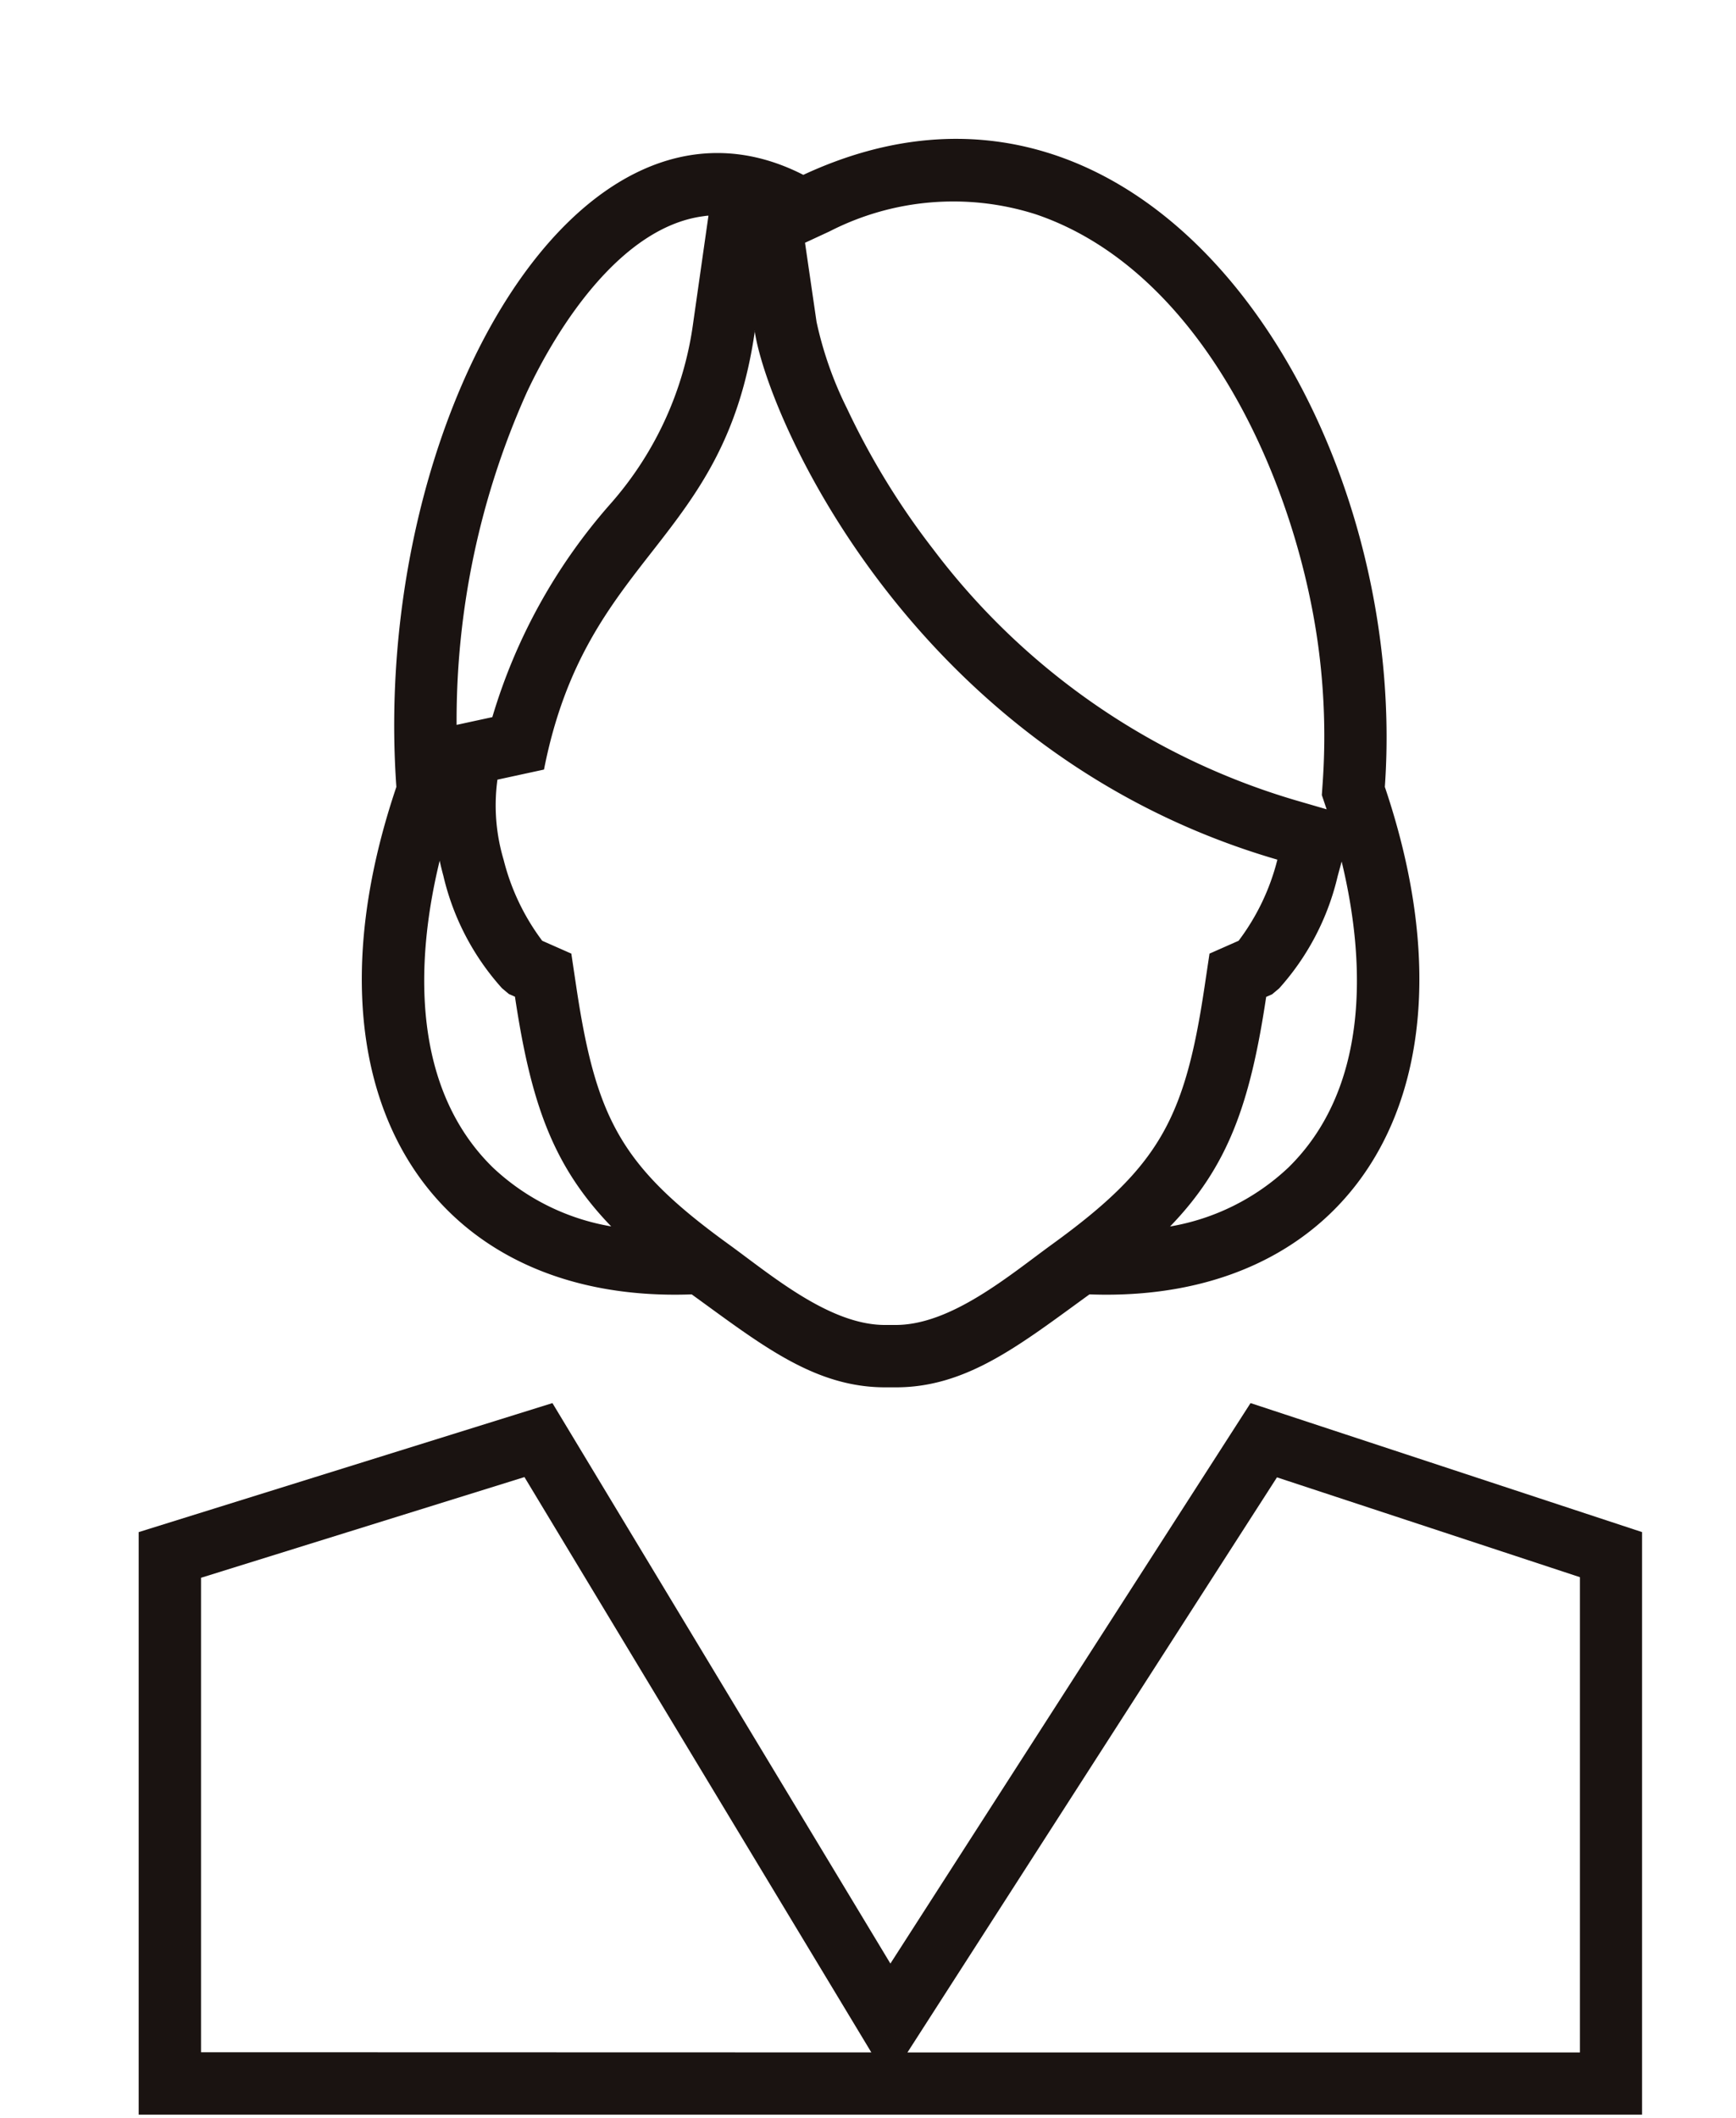 <svg xmlns="http://www.w3.org/2000/svg" xmlns:xlink="http://www.w3.org/1999/xlink" width="50" height="61" viewBox="0 0 50 61"><g transform="translate(-1160 -1104)"><rect width="50" height="61" transform="translate(1160 1104)" fill="rgba(255,255,255,0)"/><path d="M873.132,282.775c-6.523-3.333-12.459,7.181-11.721,17.628-2.995,8.857,1.036,14.891,8.506,14.615,2,1.446,3.54,2.693,5.611,2.677h.235c2.071.016,3.615-1.231,5.611-2.677,7.47.277,11.5-5.758,8.507-14.615.738-10.448-6.781-22.265-16.749-17.628Zm-10.473,19.75c-.735,3.015-.771,6.582,1.527,8.835a6.569,6.569,0,0,0,3.412,1.7c-1.669-1.729-2.309-3.528-2.771-6.615l-.174-.077-.2-.168a7.321,7.321,0,0,1-1.687-3.232c-.038-.139-.075-.289-.109-.447Zm21.034,10.538a6.571,6.571,0,0,0,3.412-1.7c2.291-2.247,2.261-5.8,1.532-8.811l-.115.423a7.328,7.328,0,0,1-1.686,3.231l-.2.168-.173.077c-.463,3.087-1.1,4.886-2.771,6.615Zm4.511-12.019-.023-.066-.115-.341.025-.359a19.371,19.371,0,0,0-.1-3.714c-.581-4.734-3.269-10.995-8.164-12.653a7.809,7.809,0,0,0-5.935.49l-.711.33.332,2.278a10.6,10.6,0,0,0,.88,2.5,21.758,21.758,0,0,0,2.494,4.067,20.228,20.228,0,0,0,10.408,7.207l.911.265ZM870.4,283.951c-.055,0-.111.011-.166.018-2.343.322-4.161,3.138-5.07,5.08a23.079,23.079,0,0,0-2.018,9.567l1.029-.223a16.293,16.293,0,0,1,3.411-6.153,9.872,9.872,0,0,0,2.377-5.225l.437-3.065ZM895.5,323.163l-8.726-2.875-10.643,16.563H895.5V323.163Zm-20.409,13.687-9.991-16.57-9.315,2.9v13.665Zm22.2-14.985-11.278-3.716-10.373,16.142-9.734-16.142-11.917,3.716v16.778h43.3V321.866Zm-25.561-34.6c.361,2.475,4.565,12.181,15.056,15.233a6.5,6.5,0,0,1-1.117,2.336l-.838.37-.146.976c-.566,3.78-1.3,5.156-4.369,7.383-1.235.895-2.931,2.348-4.543,2.336l-.133,0-.137,0c-1.607.013-3.3-1.441-4.538-2.336-3.073-2.227-3.8-3.6-4.369-7.383l-.146-.976-.838-.37A6.522,6.522,0,0,1,864.5,302.5a5.478,5.478,0,0,1-.178-2.306l1.341-.291c1.226-6.237,5.194-6.47,6.074-12.636Z" transform="translate(310.005 826.261)" fill="#1a1311" fill-rule="evenodd"/></g></svg>